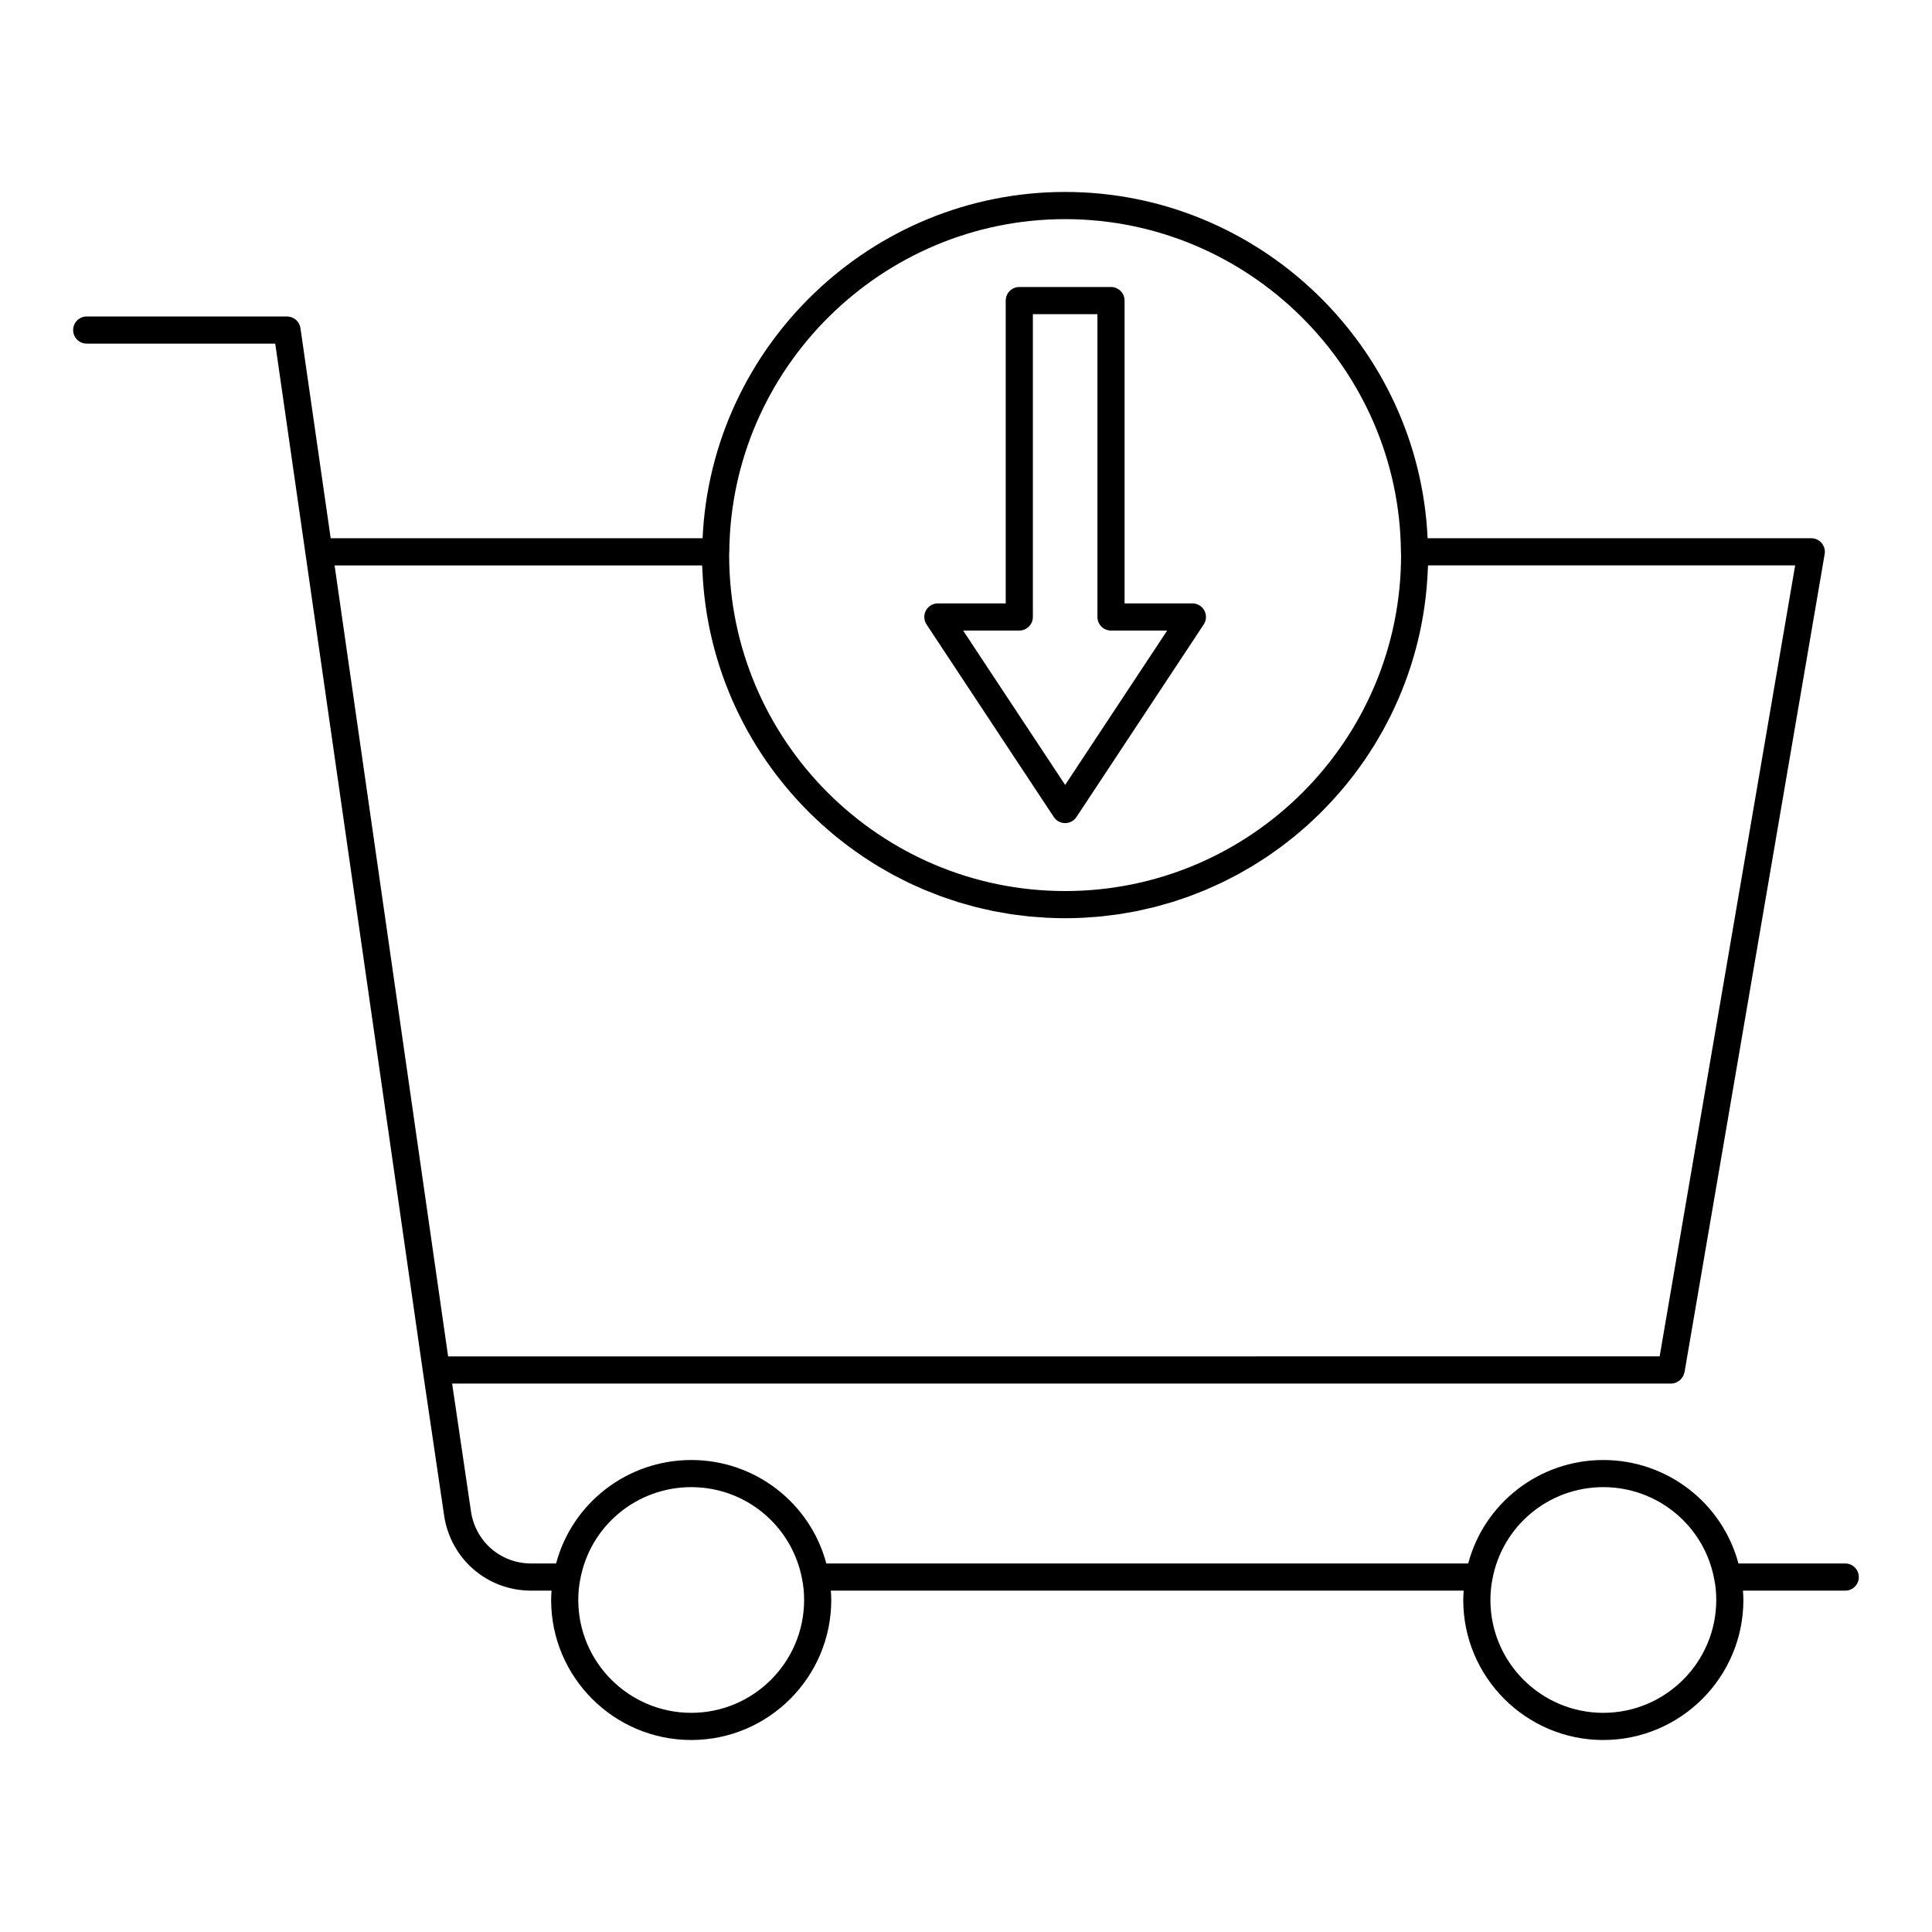 <?xml version="1.0" encoding="UTF-8"?>
<!-- Uploaded to: SVG Repo, www.svgrepo.com, Generator: SVG Repo Mixer Tools -->
<svg fill="#000000" width="800px" height="800px" version="1.1" viewBox="144 144 512 512" xmlns="http://www.w3.org/2000/svg">
 <g>
  <path d="m633.01 558.34h-28.301c-4.297-16.055-18.902-27.422-35.828-27.422-16.926 0-31.527 11.391-35.793 27.422h-170.1c-4.293-16.055-18.887-27.422-35.793-27.422-16.945 0-31.559 11.391-35.828 27.422h-6.598c-8.055 0-14.762-5.793-15.949-13.77l-5-33.914h323.05c0.469 0 0.914-0.102 1.328-0.27 0.145-0.059 0.258-0.152 0.391-0.227 0.254-0.141 0.496-0.281 0.707-0.477 0.129-0.121 0.223-0.262 0.336-0.398 0.164-0.203 0.316-0.406 0.434-0.645 0.086-0.172 0.137-0.352 0.191-0.535 0.047-0.148 0.133-0.281 0.156-0.438l37.141-216.82c0.18-1.047-0.113-2.117-0.793-2.926-0.684-0.816-1.691-1.285-2.75-1.285h-101.68c-2.32-50.918-44.676-91.766-96.07-91.766-51.398 0-93.75 40.848-96.066 91.766h-98.562l-8.012-55.68c-0.254-1.77-1.773-3.086-3.562-3.086h-53.078c-1.988 0-3.598 1.609-3.598 3.598 0 1.988 1.609 3.598 3.598 3.598h49.961l8.008 55.68 31.129 216.82c0 0.004 0.004 0.008 0.004 0.012v0.004l5.613 38.039c1.719 11.539 11.418 19.914 23.07 19.914h5.402c-0.055 0.816-0.113 1.629-0.113 2.484 0 20.457 16.656 37.102 37.133 37.102 20.461 0 37.105-16.645 37.105-37.102 0-0.859-0.059-1.668-0.113-2.484h167.71c-0.055 0.816-0.113 1.629-0.113 2.484 0 20.457 16.645 37.102 37.102 37.102 20.477 0 37.137-16.645 37.137-37.102 0-0.859-0.059-1.668-0.113-2.484h27.105c1.988 0 3.598-1.609 3.598-3.598s-1.609-3.598-3.598-3.598zm-295.74-268.07c0.414-48.629 40.336-88.195 88.996-88.195 48.66 0 88.582 39.566 88.996 88.195 0 0.137 0.012 0.27 0.027 0.406 0.016 0.141 0.008 0.285 0.008 0.43 0 49.09-39.941 89.031-89.031 89.031-49.094-0.004-89.031-39.941-89.031-89.031 0-0.129-0.008-0.262 0.008-0.387 0.02-0.148 0.027-0.297 0.027-0.449zm-104.6 3.57h97.402c0.012 0.371 0.043 0.738 0.059 1.113 0.031 0.805 0.074 1.602 0.129 2.398 0.051 0.82 0.113 1.641 0.188 2.457 0.07 0.789 0.152 1.574 0.242 2.359 0.094 0.812 0.195 1.625 0.309 2.43 0.109 0.773 0.227 1.547 0.355 2.316 0.133 0.805 0.277 1.605 0.43 2.406 0.145 0.754 0.297 1.508 0.461 2.258 0.172 0.797 0.359 1.594 0.551 2.383 0.18 0.738 0.367 1.473 0.566 2.199 0.215 0.789 0.438 1.574 0.672 2.356 0.215 0.715 0.434 1.43 0.66 2.137 0.254 0.781 0.52 1.559 0.789 2.332 0.246 0.691 0.492 1.383 0.754 2.07 0.293 0.773 0.598 1.539 0.91 2.301 0.273 0.672 0.551 1.34 0.84 2.004 0.332 0.762 0.676 1.512 1.023 2.262 0.301 0.648 0.605 1.293 0.922 1.934 0.371 0.75 0.754 1.488 1.141 2.227 0.328 0.625 0.656 1.246 1 1.863 0.406 0.734 0.828 1.457 1.254 2.18 0.352 0.598 0.707 1.199 1.074 1.789 0.445 0.719 0.902 1.422 1.367 2.129 0.379 0.578 0.758 1.156 1.148 1.727 0.477 0.695 0.969 1.379 1.465 2.059 0.402 0.555 0.805 1.113 1.223 1.66 0.512 0.676 1.043 1.34 1.574 2 0.426 0.531 0.848 1.062 1.285 1.582 0.547 0.656 1.113 1.297 1.68 1.938 0.445 0.504 0.887 1.012 1.34 1.504 0.582 0.633 1.18 1.25 1.777 1.867 0.465 0.48 0.93 0.961 1.402 1.434 0.613 0.605 1.242 1.195 1.871 1.785 0.484 0.453 0.965 0.914 1.461 1.359 0.645 0.582 1.309 1.141 1.969 1.703 0.504 0.43 1 0.863 1.512 1.281 0.672 0.551 1.359 1.078 2.047 1.609 0.523 0.406 1.047 0.816 1.578 1.215 0.695 0.516 1.41 1.012 2.121 1.508 0.543 0.379 1.082 0.77 1.633 1.137 0.727 0.484 1.465 0.949 2.203 1.414 0.559 0.352 1.113 0.715 1.68 1.055 0.75 0.453 1.516 0.879 2.281 1.312 0.574 0.324 1.145 0.66 1.73 0.977 0.77 0.414 1.555 0.805 2.34 1.199 0.598 0.301 1.188 0.613 1.789 0.898 0.789 0.379 1.594 0.727 2.394 1.082 0.613 0.273 1.223 0.559 1.84 0.816 0.812 0.34 1.641 0.652 2.465 0.973 0.625 0.242 1.242 0.496 1.875 0.727 0.84 0.305 1.691 0.578 2.543 0.863 0.633 0.211 1.258 0.434 1.898 0.633 0.863 0.266 1.738 0.5 2.609 0.742 0.641 0.18 1.277 0.371 1.926 0.539 0.891 0.227 1.793 0.422 2.691 0.621 0.641 0.145 1.277 0.305 1.922 0.438 0.926 0.188 1.863 0.34 2.797 0.5 0.637 0.109 1.266 0.238 1.906 0.336 0.973 0.148 1.953 0.258 2.934 0.375 0.613 0.074 1.223 0.168 1.84 0.23 1.066 0.109 2.144 0.172 3.223 0.246 0.543 0.035 1.078 0.094 1.621 0.121 1.625 0.082 3.258 0.125 4.902 0.125s3.277-0.043 4.902-0.125c0.543-0.027 1.082-0.086 1.621-0.121 1.078-0.074 2.156-0.137 3.223-0.246 0.617-0.062 1.227-0.156 1.84-0.23 0.98-0.117 1.965-0.227 2.934-0.375 0.641-0.098 1.27-0.227 1.906-0.336 0.934-0.16 1.871-0.312 2.797-0.5 0.648-0.133 1.281-0.293 1.922-0.438 0.898-0.203 1.801-0.395 2.691-0.621 0.648-0.164 1.281-0.359 1.926-0.539 0.871-0.242 1.746-0.477 2.609-0.742 0.637-0.195 1.266-0.422 1.898-0.633 0.848-0.281 1.703-0.555 2.543-0.863 0.629-0.23 1.25-0.484 1.875-0.727 0.824-0.32 1.652-0.633 2.465-0.973 0.621-0.262 1.23-0.547 1.844-0.82 0.801-0.355 1.605-0.707 2.391-1.082 0.605-0.289 1.195-0.598 1.789-0.898 0.781-0.395 1.566-0.785 2.34-1.199 0.582-0.316 1.152-0.648 1.73-0.977 0.762-0.434 1.527-0.859 2.281-1.312 0.566-0.34 1.121-0.703 1.68-1.055 0.738-0.465 1.48-0.93 2.203-1.414 0.551-0.371 1.09-0.758 1.633-1.137 0.711-0.496 1.426-0.992 2.121-1.508 0.535-0.395 1.055-0.809 1.578-1.215 0.688-0.531 1.375-1.059 2.047-1.609 0.512-0.418 1.008-0.852 1.512-1.281 0.66-0.562 1.32-1.125 1.969-1.703 0.496-0.445 0.977-0.902 1.461-1.359 0.629-0.59 1.258-1.18 1.871-1.785 0.477-0.469 0.938-0.953 1.402-1.434 0.598-0.617 1.195-1.234 1.777-1.867 0.457-0.496 0.898-1 1.34-1.504 0.566-0.641 1.129-1.281 1.68-1.938 0.438-0.52 0.859-1.055 1.285-1.582 0.531-0.66 1.059-1.324 1.574-2 0.414-0.547 0.816-1.105 1.223-1.66 0.496-0.68 0.988-1.363 1.465-2.059 0.391-0.57 0.77-1.148 1.148-1.727 0.461-0.703 0.922-1.41 1.367-2.129 0.367-0.59 0.719-1.191 1.074-1.789 0.426-0.723 0.848-1.445 1.254-2.18 0.34-0.617 0.672-1.238 1-1.863 0.387-0.738 0.773-1.477 1.141-2.227 0.316-0.637 0.617-1.285 0.918-1.93 0.352-0.75 0.695-1.504 1.027-2.266 0.289-0.664 0.566-1.336 0.84-2.008 0.312-0.762 0.617-1.523 0.906-2.297 0.258-0.688 0.508-1.379 0.754-2.07 0.273-0.773 0.539-1.551 0.789-2.332 0.23-0.711 0.449-1.422 0.66-2.137 0.23-0.781 0.457-1.566 0.672-2.356 0.199-0.73 0.383-1.465 0.566-2.199 0.195-0.793 0.379-1.586 0.551-2.383 0.164-0.75 0.316-1.504 0.461-2.258 0.152-0.797 0.297-1.602 0.43-2.406 0.129-0.77 0.246-1.539 0.355-2.316 0.113-0.809 0.215-1.617 0.309-2.43 0.09-0.785 0.172-1.57 0.242-2.359 0.074-0.816 0.133-1.637 0.188-2.457 0.051-0.797 0.098-1.598 0.129-2.398 0.016-0.371 0.047-0.738 0.059-1.113h97.289l-35.91 209.62-321.07 0.004zm94.52 304.08c-16.508 0-29.938-13.414-29.938-29.906 0-1.918 0.164-3.676 0.516-5.438 2.582-14.18 14.957-24.469 29.422-24.469 14.449 0 26.809 10.289 29.402 24.531 0.34 1.699 0.508 3.457 0.508 5.375-0.004 16.492-13.422 29.906-29.91 29.906zm241.69 0c-16.488 0-29.902-13.414-29.902-29.906 0-1.918 0.164-3.676 0.516-5.438 2.582-14.18 14.938-24.469 29.387-24.469 14.469 0 26.844 10.289 29.438 24.531 0.34 1.699 0.508 3.457 0.508 5.375-0.004 16.492-13.438 29.906-29.945 29.906z"/>
  <path d="m423.27 360.52c0.664 1.008 1.793 1.613 3 1.613s2.336-0.605 3-1.613l33.73-51.035c0.73-1.105 0.793-2.523 0.168-3.688-0.625-1.168-1.84-1.895-3.164-1.895h-17.98v-80.242c0-1.988-1.609-3.598-3.598-3.598h-24.301c-1.988 0-3.598 1.609-3.598 3.598v80.242h-17.984c-1.324 0-2.539 0.727-3.168 1.895-0.625 1.168-0.562 2.582 0.168 3.688zm-9.148-49.418c1.988 0 3.598-1.609 3.598-3.598l0.004-80.242h17.105v80.242c0 1.988 1.609 3.598 3.598 3.598h14.887l-27.039 40.91-27.039-40.91z"/>
 </g>
</svg>